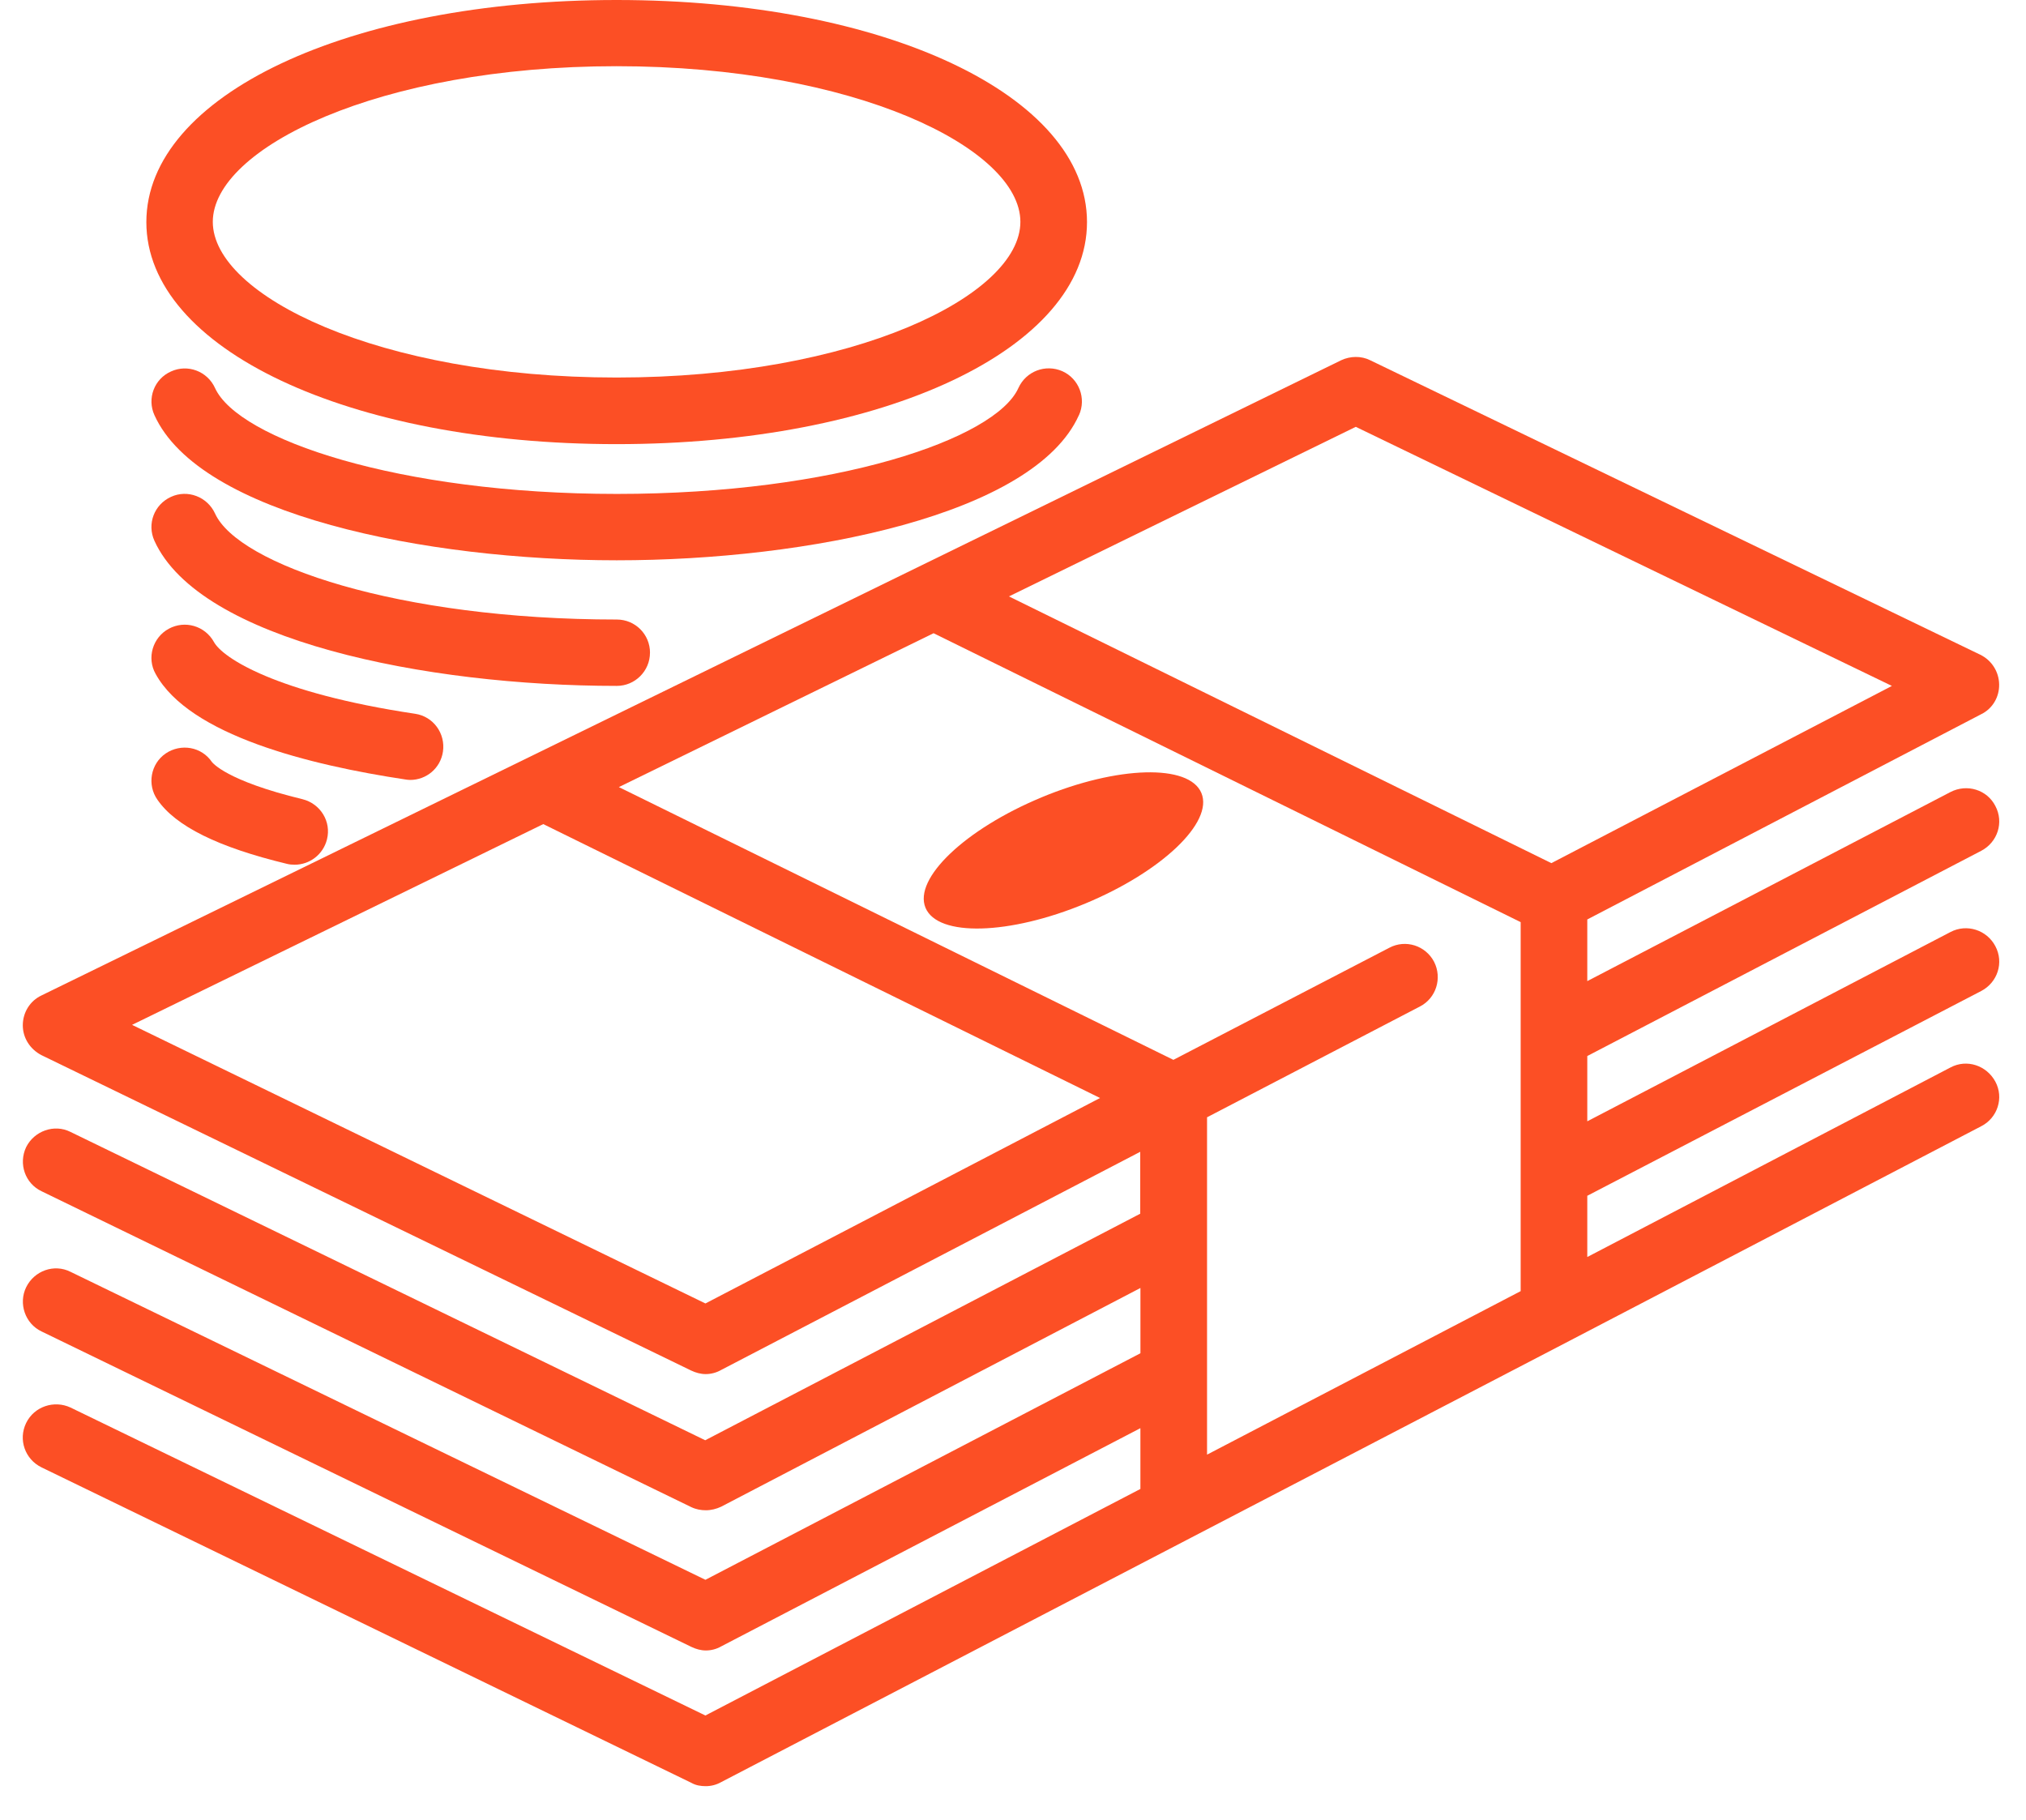 <?xml version="1.0" encoding="UTF-8"?> <svg xmlns="http://www.w3.org/2000/svg" width="59" height="53" viewBox="0 0 59 53" fill="none"> <path d="M57.696 28.862C58.173 28.613 58.362 28.032 58.107 27.555C57.859 27.085 57.277 26.895 56.801 27.144L46.224 32.657V30.756L57.696 24.779C58.173 24.53 58.362 23.949 58.107 23.472C57.866 23.001 57.284 22.819 56.801 23.067L46.224 28.574V26.778L57.696 20.8C58.029 20.637 58.225 20.297 58.218 19.931C58.212 19.566 58.003 19.232 57.67 19.069L39.9 10.491C39.639 10.361 39.325 10.367 39.058 10.491L1.207 28.992C0.873 29.149 0.664 29.488 0.664 29.861C0.664 30.233 0.88 30.56 1.207 30.73L20.126 39.915C20.263 39.98 20.407 40.019 20.551 40.019C20.701 40.019 20.858 39.98 20.995 39.902L33.205 33.545V35.348L20.537 41.946L2.049 32.964C1.578 32.729 0.997 32.938 0.762 33.408C0.533 33.892 0.729 34.467 1.213 34.695L20.132 43.894C20.269 43.959 20.413 43.985 20.557 43.985C20.707 43.985 20.864 43.946 21.001 43.881L33.211 37.511V39.412L20.543 46.01L2.055 37.041C1.578 36.799 0.997 37.008 0.761 37.491C0.533 37.962 0.729 38.55 1.212 38.778L20.132 47.963C20.269 48.029 20.413 48.068 20.556 48.068C20.707 48.068 20.864 48.029 21.001 47.95L33.21 41.594V43.364L20.542 49.962L2.054 40.993C1.578 40.771 0.996 40.96 0.761 41.444C0.526 41.927 0.728 42.502 1.212 42.737L20.131 51.922C20.269 52.001 20.413 52.02 20.556 52.02C20.706 52.02 20.863 51.981 21 51.903L45.701 39.053L57.695 32.801C58.172 32.559 58.362 31.971 58.107 31.5C57.852 31.03 57.277 30.834 56.8 31.089L46.224 36.609V34.826L57.696 28.862ZM39.482 12.431L55.095 19.977L45.178 25.138L29.382 17.37L39.482 12.431ZM20.543 37.962L3.846 29.848L15.821 24.001L32.035 31.978L20.543 37.962ZM35.151 32.54L41.351 29.313C41.821 29.071 42.005 28.49 41.763 28.012C41.514 27.536 40.933 27.353 40.462 27.601L34.171 30.867L18.022 22.923L27.187 18.442L44.284 26.856V37.603L35.151 42.365L35.151 32.54Z" fill="#FC4F25"></path> <path d="M17.956 12.935C25.763 12.935 31.655 10.152 31.655 6.468C31.655 2.783 25.769 0 17.956 0C10.149 0 4.262 2.783 4.262 6.468C4.262 10.152 10.149 12.935 17.956 12.935ZM17.956 1.928C24.887 1.928 29.715 4.319 29.715 6.461C29.715 8.604 24.887 10.995 17.956 10.995C11.025 10.995 6.197 8.604 6.197 6.461C6.197 4.318 11.031 1.928 17.956 1.928V1.928Z" fill="#FC4F25"></path> <path d="M31.421 12.092C31.642 11.602 31.421 11.027 30.937 10.811C30.447 10.596 29.879 10.811 29.657 11.301C28.99 12.784 24.332 14.385 17.963 14.385C11.6 14.385 6.935 12.784 6.262 11.301C6.039 10.811 5.465 10.596 4.981 10.818C4.491 11.034 4.276 11.608 4.498 12.092C5.811 14.992 12.396 16.318 17.961 16.318C23.528 16.319 30.119 14.993 31.419 12.092L31.421 12.092Z" fill="#FC4F25"></path> <path d="M18.929 19.01C18.929 18.474 18.498 18.043 17.962 18.043C11.599 18.043 6.934 16.442 6.261 14.953C6.039 14.47 5.464 14.247 4.981 14.47C4.491 14.692 4.275 15.26 4.497 15.75C5.811 18.65 12.395 19.976 17.961 19.976C18.49 19.977 18.928 19.546 18.928 19.01L18.929 19.01Z" fill="#FC4F25"></path> <path d="M11.945 22.715C12.416 22.715 12.827 22.375 12.899 21.892C12.978 21.362 12.619 20.866 12.089 20.788C8.026 20.18 6.478 19.154 6.23 18.697C5.969 18.227 5.387 18.057 4.916 18.311C4.446 18.566 4.269 19.161 4.531 19.625C5.511 21.415 9.025 22.283 11.802 22.701C11.848 22.708 11.894 22.715 11.945 22.715L11.945 22.715Z" fill="#FC4F25"></path> <path d="M6.171 22.192C5.871 21.748 5.27 21.644 4.825 21.944C4.387 22.244 4.277 22.852 4.584 23.29C5.113 24.061 6.347 24.674 8.353 25.158C8.431 25.178 8.503 25.184 8.582 25.184C9.013 25.184 9.411 24.89 9.522 24.446C9.653 23.929 9.333 23.407 8.81 23.276C6.576 22.735 6.191 22.212 6.171 22.192L6.171 22.192Z" fill="#FC4F25"></path> <path d="M30.328 23.223C32.546 22.301 34.632 22.245 34.987 23.097C35.342 23.95 33.83 25.389 31.611 26.312C29.393 27.235 27.307 27.291 26.952 26.438C26.597 25.585 28.109 24.146 30.328 23.224" fill="#FC4F25"></path> </svg> 